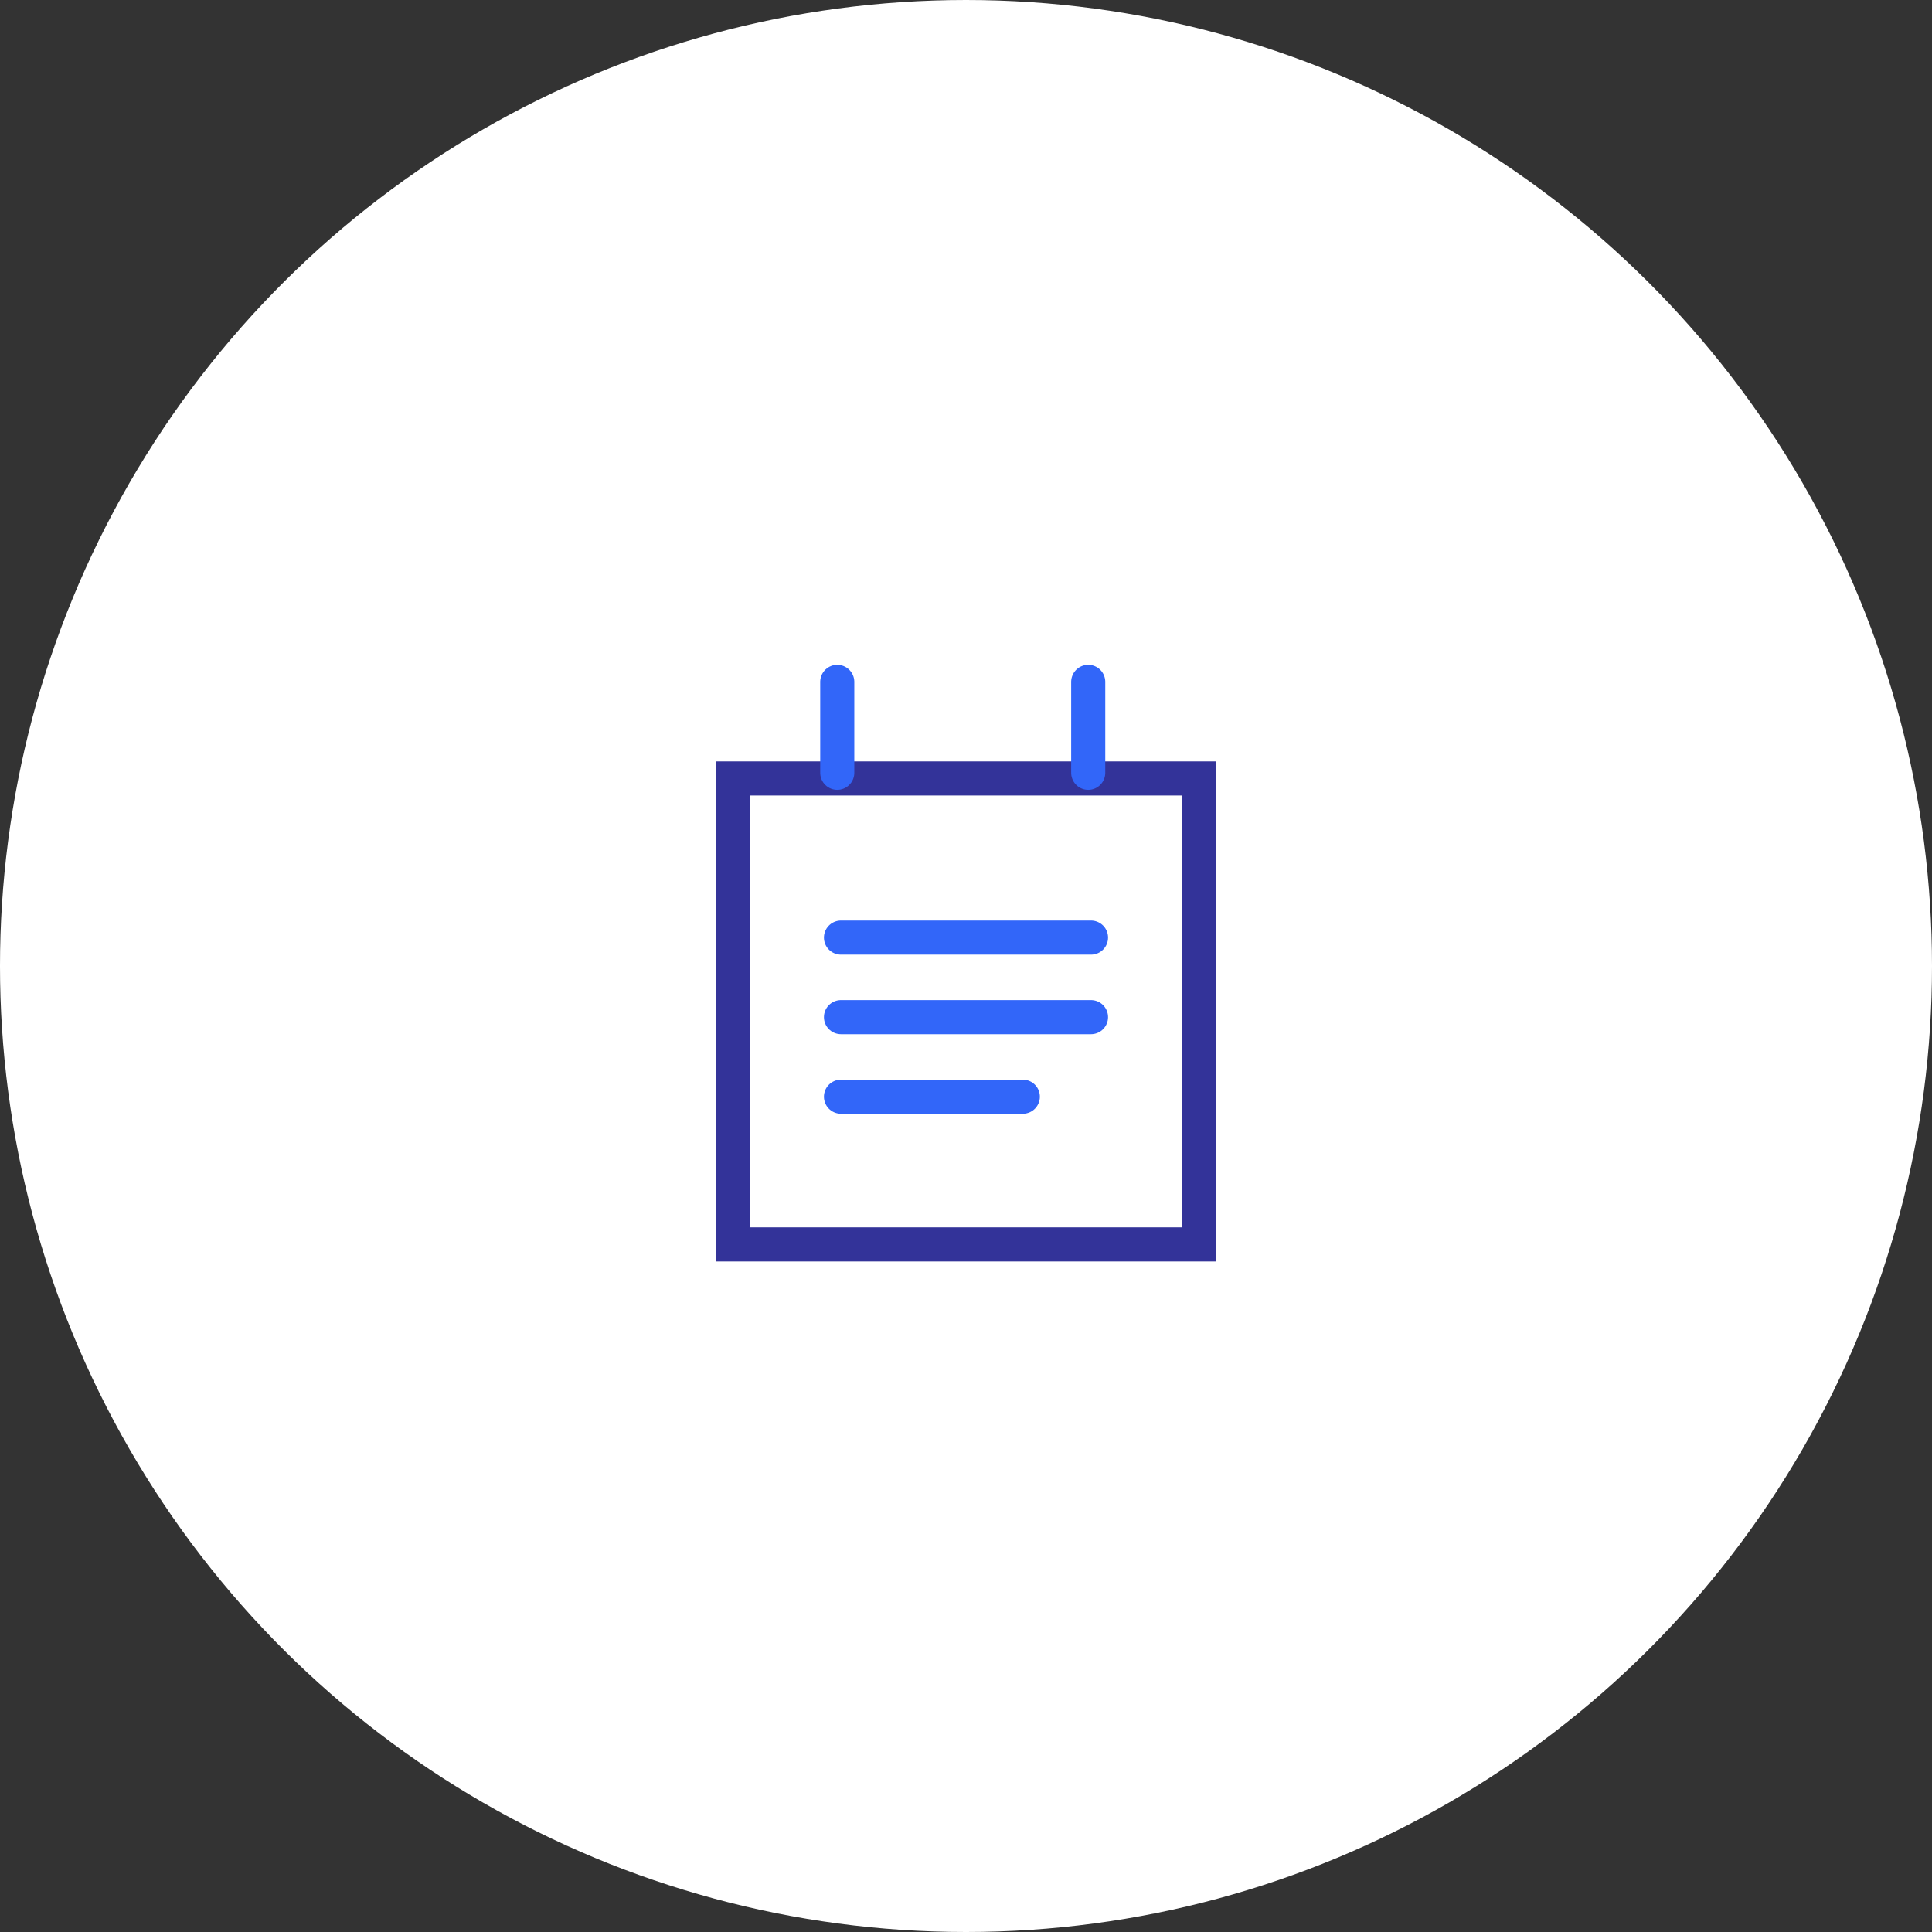 <svg xmlns="http://www.w3.org/2000/svg" width="170" height="170" viewBox="0 0 170 170">
  <rect x="0" y="0" width="170" height="170" fill="#333333" stroke="none"/>
  <g id="Weeks" transform="translate(-509 -1339)">
    <circle id="Ellipse_40" data-name="Ellipse 40" cx="85" cy="85" r="85" transform="translate(679 1339) rotate(90)" fill="#fff"/>
    <g id="Group_279596" data-name="Group 279596" transform="translate(-89 2)">
      <g id="Rectangle_1847" data-name="Rectangle 1847" transform="translate(661 1403.999)" fill="none" stroke="#339" stroke-linecap="round" stroke-width="3">
        <rect width="44" height="44" stroke="none"/>
        <rect x="1.5" y="1.5" width="41" height="41" fill="none"/>
      </g>
      <line id="Line_289" data-name="Line 289" x2="22" transform="translate(672 1419.5)" fill="none" stroke="#3266f9" stroke-linecap="round" stroke-width="3"/>
      <line id="Line_290" data-name="Line 290" x2="22" transform="translate(672 1426.5)" fill="none" stroke="#3266f9" stroke-linecap="round" stroke-width="3"/>
      <line id="Line_291" data-name="Line 291" x2="16" transform="translate(672 1433.5)" fill="none" stroke="#3266f9" stroke-linecap="round" stroke-width="3"/>
      <line id="Line_289-2" data-name="Line 289" x2="8" transform="translate(693.754 1396.999) rotate(90)" fill="none" stroke="#3266f9" stroke-linecap="round" stroke-width="3"/>
      <line id="Line_292" data-name="Line 292" x2="8" transform="translate(671.672 1396.999) rotate(90)" fill="none" stroke="#3266f9" stroke-linecap="round" stroke-width="3"/>
    </g>
  </g>
</svg>
